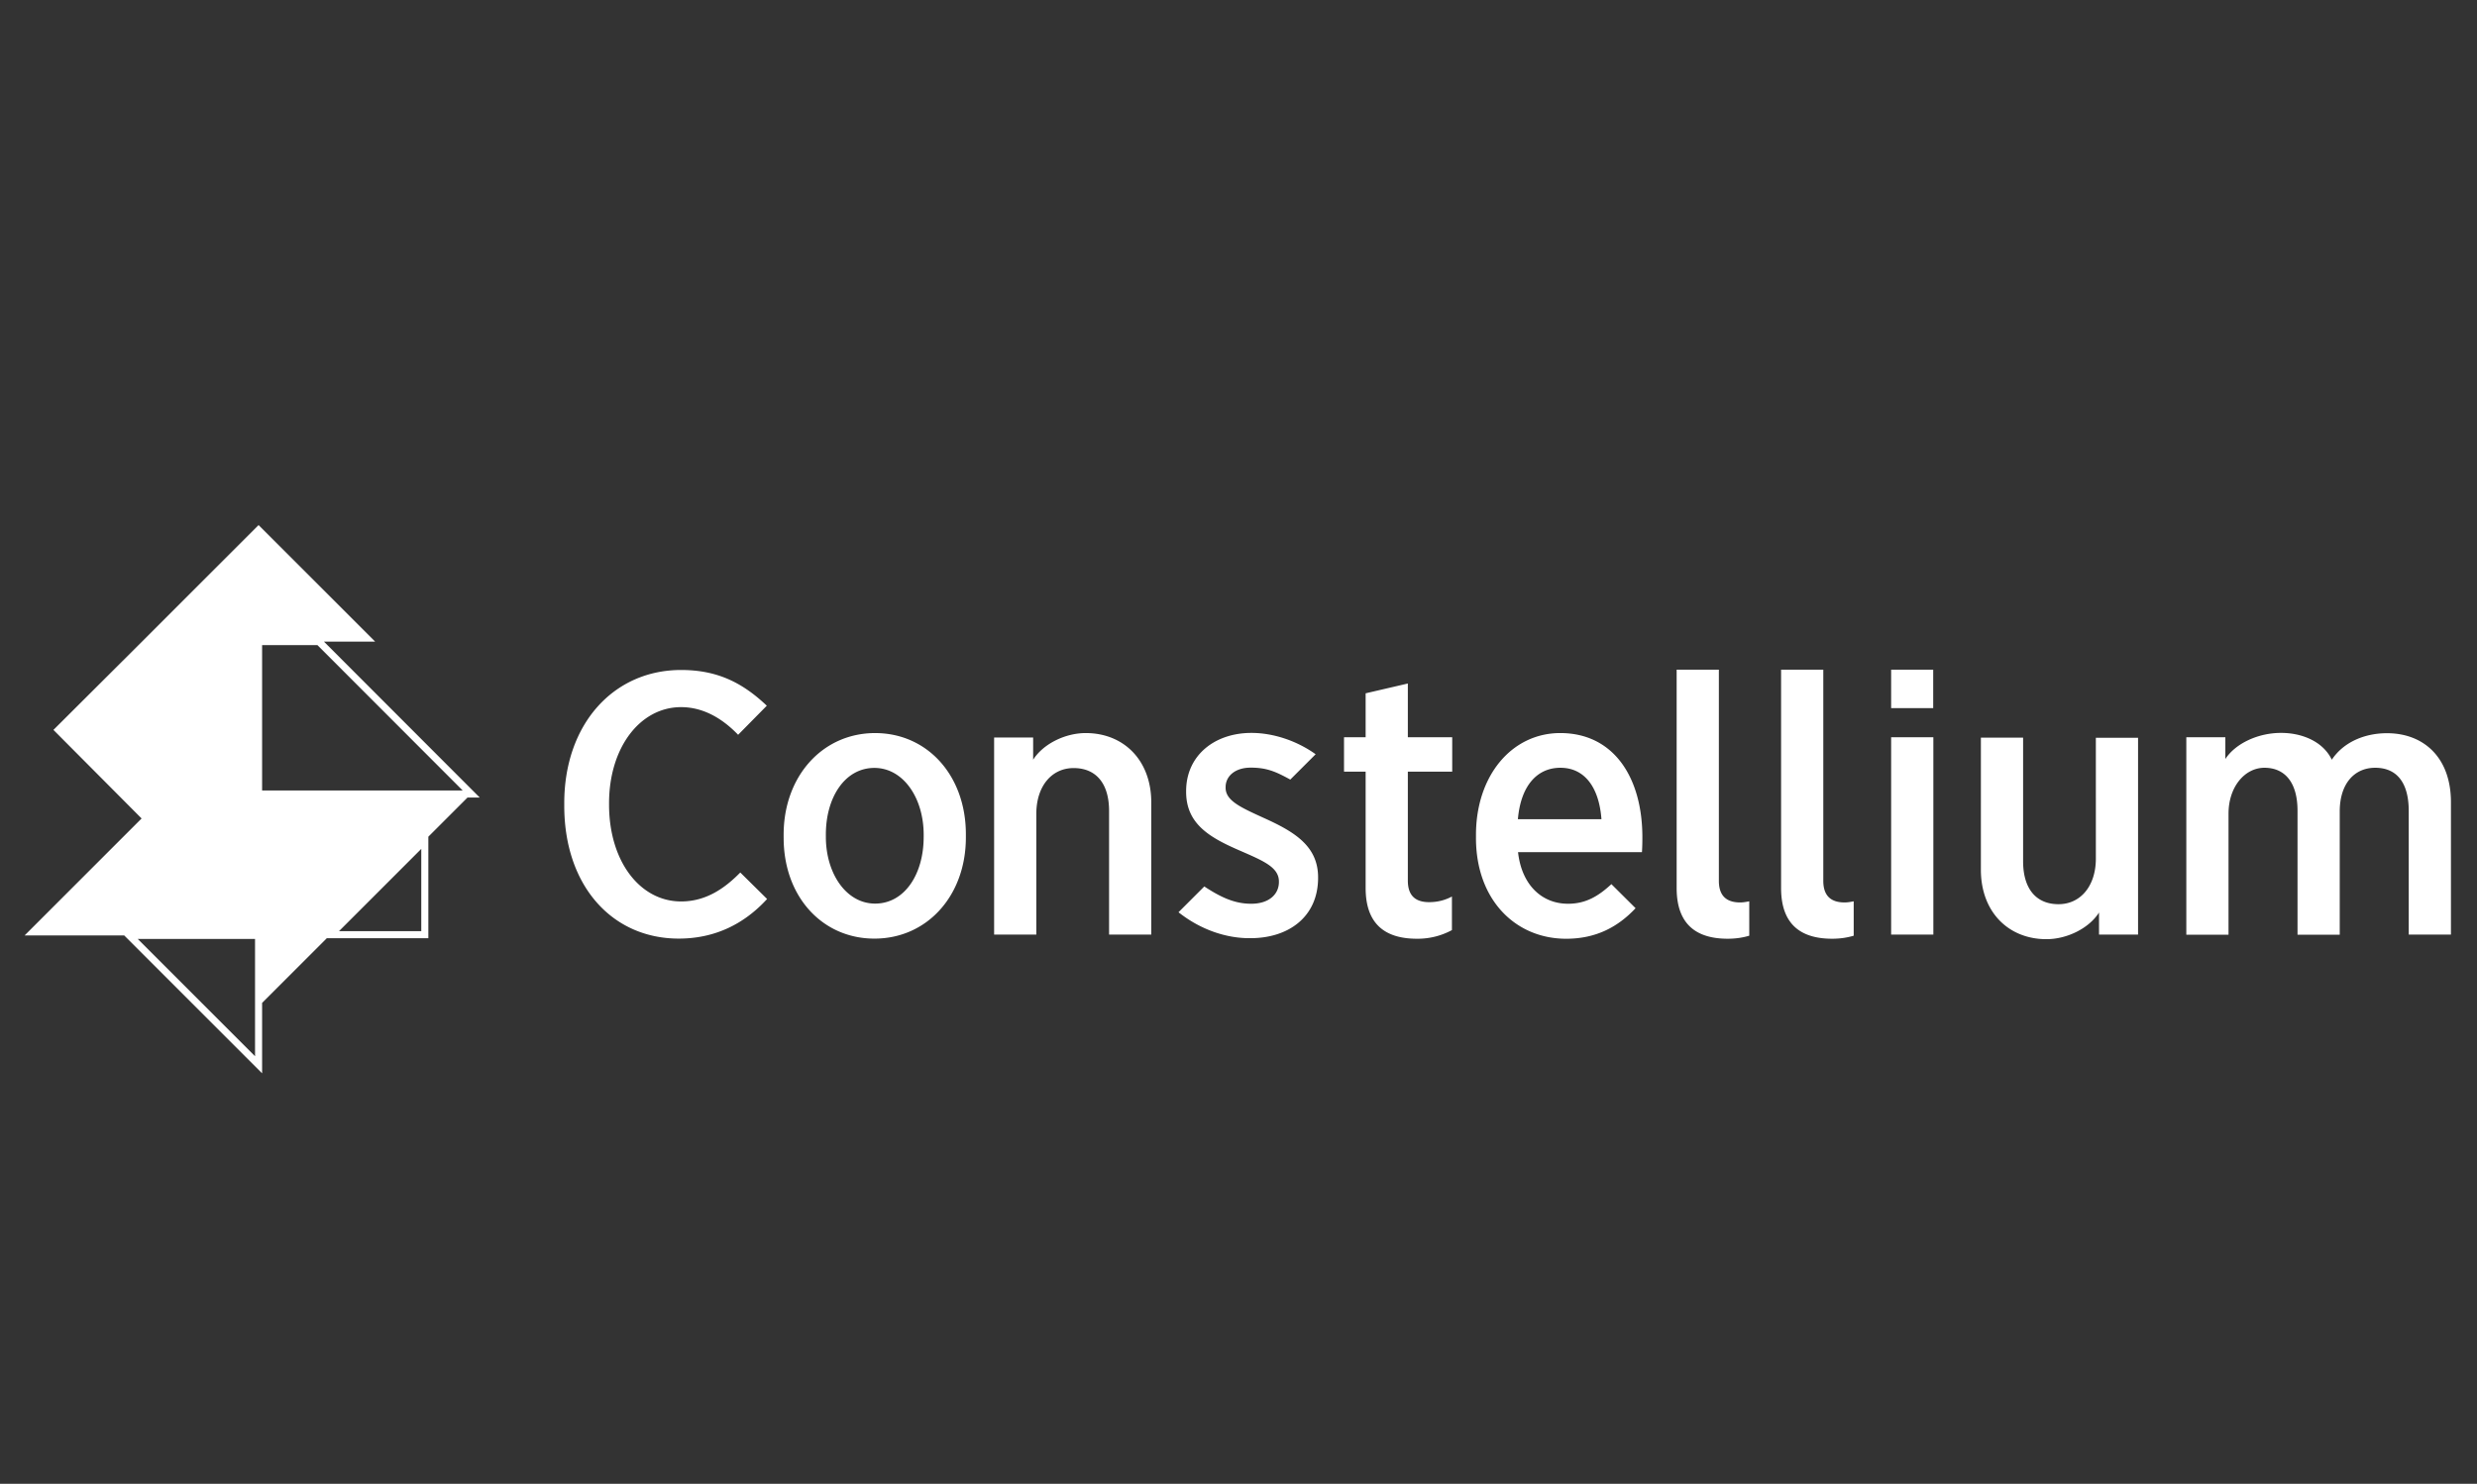 <?xml version="1.0" encoding="UTF-8"?> <svg xmlns="http://www.w3.org/2000/svg" version="1.1" id="Calque_1" x="0" y="0" viewBox="0 0 175.123 104.922" xml:space="preserve"><rect x="0" y="0" width="175.123" height="104.922" fill="#333333" stroke="none"/><style>.st0{fill:#fff}</style><switch><g><path class="st0" d="m83.32 64.504 1.823-1.823c1.212.795 2.17 1.223 3.32 1.223 1.243 0 1.956-.662 1.956-1.538v-.031c0-1.008-1.08-1.456-2.74-2.18-2.088-.906-3.82-1.853-3.82-4.165v-.05c0-2.517 2.007-4.116 4.614-4.116 1.559 0 3.219.56 4.543 1.508l-1.793 1.792c-1.049-.58-1.69-.845-2.8-.845-1.11 0-1.772.611-1.772 1.375v.05c0 .928 1.11 1.406 2.739 2.15 2.16.978 3.799 1.986 3.799 4.186v.03c0 2.76-2.088 4.268-4.777 4.268-1.67.02-3.513-.58-5.092-1.834m-43.427-7.526v-.183c0-5.592 3.483-9.421 8.26-9.421 2.586 0 4.358.916 6.06 2.526l-2.028 2.057c-1.018-1.06-2.373-1.956-4.033-1.956-2.902 0-5.092 2.862-5.092 6.794v.101c0 4.013 2.19 6.845 5.092 6.845 1.772 0 3.096-.937 4.186-2.047l1.895 1.873c-1.61 1.762-3.687 2.801-6.244 2.801-4.725 0-8.096-3.748-8.096-9.39m15.51 2.271v-.234c0-4.115 2.74-7.18 6.468-7.18 3.697 0 6.416 3.004 6.416 7.15v.234c0 4.114-2.74 7.15-6.467 7.15-3.697 0-6.416-2.985-6.416-7.12m9.9-.061v-.163c0-2.607-1.447-4.726-3.484-4.726-2.088 0-3.432 2.088-3.432 4.706v.163c0 2.607 1.446 4.725 3.483 4.725 2.088 0 3.432-2.088 3.432-4.705m4.98-7.038h2.76v1.569c.713-1.12 2.262-1.884 3.718-1.884 2.689 0 4.634 1.925 4.634 4.909v9.34h-2.984v-8.74c0-1.955-.927-3.034-2.506-3.034-1.558 0-2.637 1.293-2.637 3.228v8.545h-2.984V52.15zm80.877 13.933h-2.76v-1.558c-.713 1.12-2.261 1.884-3.718 1.884-2.688 0-4.634-1.925-4.634-4.91V52.16h2.985V60.9c0 1.955.927 3.035 2.505 3.035 1.558 0 2.638-1.293 2.638-3.218V52.17h2.984v13.912zm-54.61-3.29v-8.229h-1.528V52.13h1.528v-3.106l2.984-.693v3.799h3.137v2.434h-3.137v7.7c0 1.08.55 1.527 1.507 1.527.58 0 1.11-.132 1.61-.397v2.373a5.078 5.078 0 0 1-2.475.611c-2.068 0-3.626-.875-3.626-3.585m27.132.937c-.214.041-.428.082-.652.082-.947 0-1.507-.448-1.507-1.528v-14.93h-2.985v15.44c0 2.719 1.559 3.584 3.616 3.584.57 0 1.07-.081 1.518-.214V63.73h.01zm7.384 0c-.214.041-.428.082-.652.082-.947 0-1.508-.448-1.508-1.528v-14.93h-2.984v15.44c0 2.719 1.559 3.584 3.616 3.584.57 0 1.07-.081 1.518-.214V63.73h.01zm-26.715-4.48v-.215c0-4.196 2.536-7.2 5.958-7.2 3.8 0 5.806 3.167 5.806 7.363 0 .183 0 .632-.03 1.06h-8.76c.265 2.352 1.711 3.646 3.534 3.646 1.284 0 2.17-.56 3.066-1.386l1.71 1.701c-1.262 1.345-2.82 2.16-4.908 2.16-3.575 0-6.376-2.74-6.376-7.13m8.871-1.324c-.163-2.21-1.16-3.636-2.903-3.636-1.64 0-2.8 1.263-3.004 3.636h5.907zm20.481-10.572h2.974v2.72h-2.974v-2.72zm0 4.777h2.985v13.953h-2.985V52.13zm20.869 0h2.76v1.538c.743-1.13 2.342-1.833 3.88-1.844 1.487-.02 3.015.581 3.646 1.895.856-1.283 2.373-1.874 3.901-1.874 2.587 0 4.522 1.71 4.522 4.878v9.36h-2.984v-8.738c0-2.007-.845-3.056-2.373-3.056-1.457 0-2.505 1.11-2.505 3.086v8.718h-2.985v-8.769c0-1.976-.876-3.035-2.342-3.035-1.365 0-2.536 1.324-2.536 3.25v8.554h-2.984V52.13zM30.284 66.343v-7.18l2.77-2.77h.862L22.901 45.367h3.62l-8.24-8.239-8.24 8.24-6.263 6.243 6.233 6.263-8.27 8.27h7.04l9.75 9.75v-4.979l4.572-4.572h7.18zm-.5-.5h-5.818l5.818-5.818v5.818zm-11.253-9.95V45.617h3.913L32.71 55.893H18.53zm-.5 18.794-8.293-8.293h8.293v8.293z"></path></g></switch></svg> 